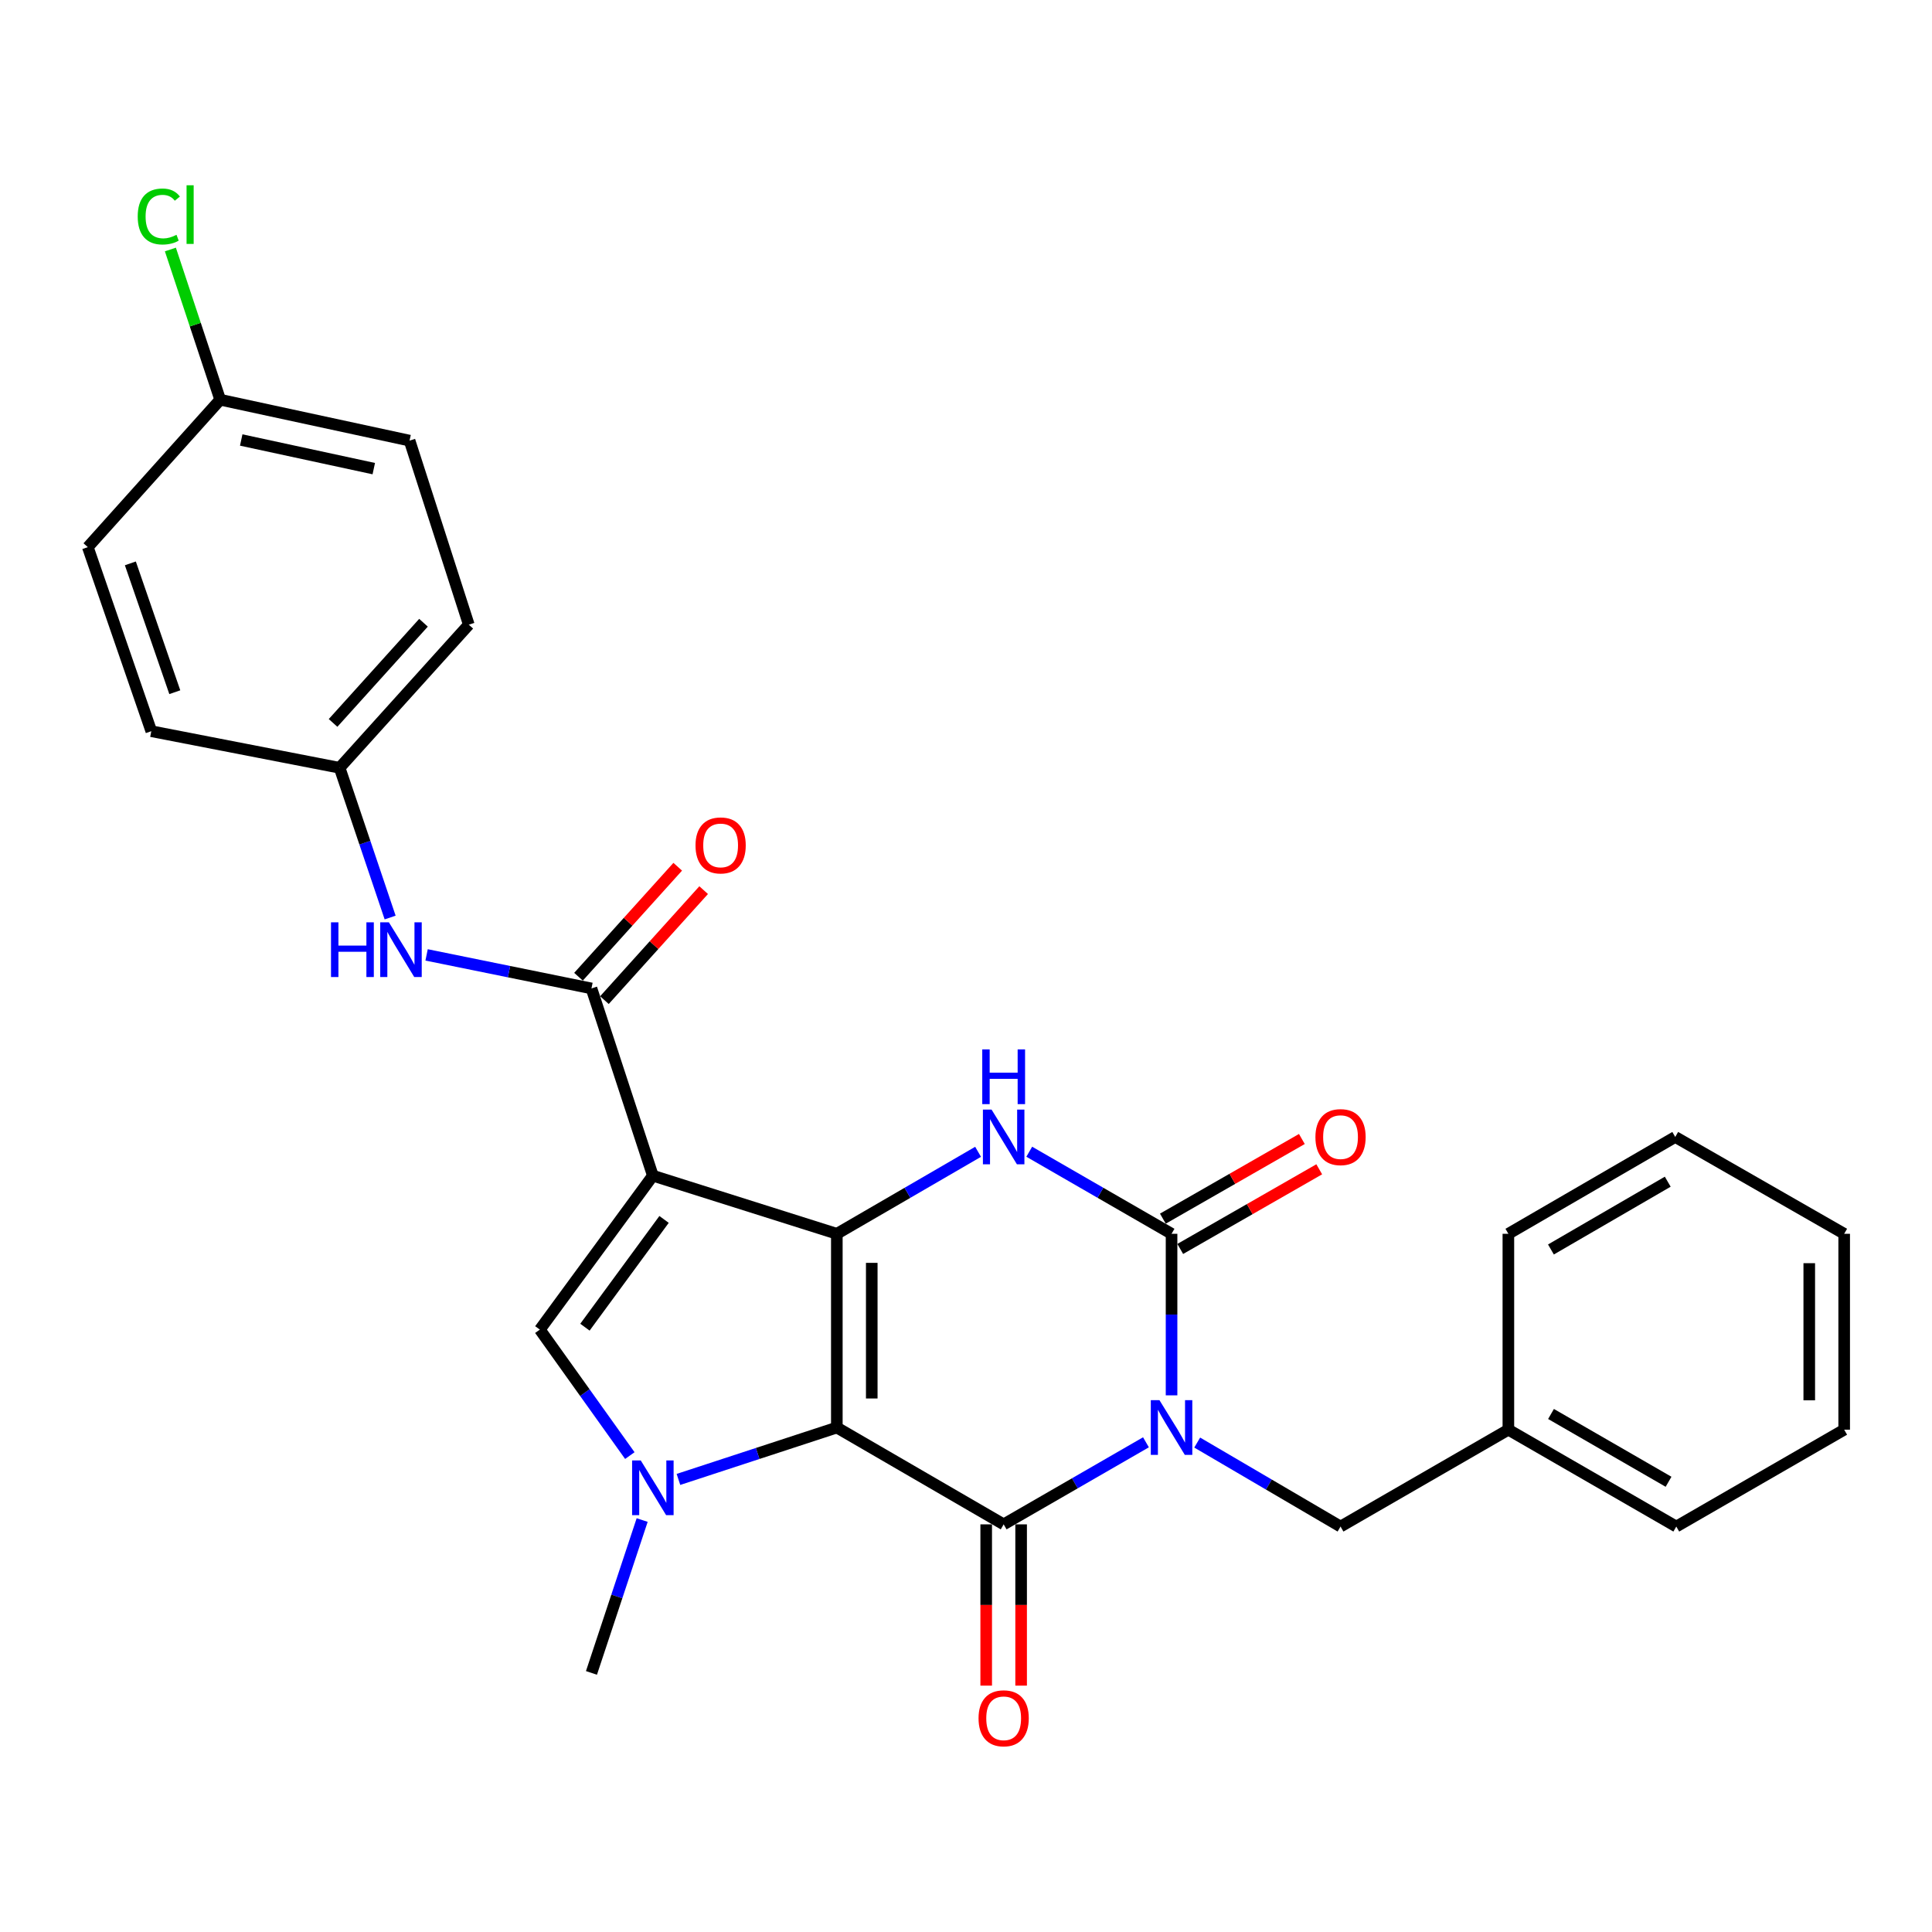 <?xml version='1.0' encoding='iso-8859-1'?>
<svg version='1.1' baseProfile='full'
              xmlns='http://www.w3.org/2000/svg'
                      xmlns:rdkit='http://www.rdkit.org/xml'
                      xmlns:xlink='http://www.w3.org/1999/xlink'
                  xml:space='preserve'
width='1000px' height='1000px' viewBox='0 0 1000 1000'>
<!-- END OF HEADER -->
<rect style='opacity:1.0;fill:#FFFFFF;stroke:none' width='1000' height='1000' x='0' y='0'> </rect>
<path class='bond-1' d='M 433.144,738.893 L 433.144,638.613' style='fill:none;fill-rule:evenodd;stroke:#000000;stroke-width:6px;stroke-linecap:butt;stroke-linejoin:miter;stroke-opacity:1' />
<path class='bond-1' d='M 451.221,723.851 L 451.221,653.655' style='fill:none;fill-rule:evenodd;stroke:#000000;stroke-width:6px;stroke-linecap:butt;stroke-linejoin:miter;stroke-opacity:1' />
<path class='bond-3' d='M 433.144,738.893 L 519.493,789.007' style='fill:none;fill-rule:evenodd;stroke:#000000;stroke-width:6px;stroke-linecap:butt;stroke-linejoin:miter;stroke-opacity:1' />
<path class='bond-5' d='M 433.144,738.893 L 392.153,752.32' style='fill:none;fill-rule:evenodd;stroke:#000000;stroke-width:6px;stroke-linecap:butt;stroke-linejoin:miter;stroke-opacity:1' />
<path class='bond-5' d='M 392.153,752.32 L 351.161,765.747' style='fill:none;fill-rule:evenodd;stroke:#0000FF;stroke-width:6px;stroke-linecap:butt;stroke-linejoin:miter;stroke-opacity:1' />
<path class='bond-0' d='M 593.147,746.532 L 556.32,767.77' style='fill:none;fill-rule:evenodd;stroke:#0000FF;stroke-width:6px;stroke-linecap:butt;stroke-linejoin:miter;stroke-opacity:1' />
<path class='bond-0' d='M 556.32,767.77 L 519.493,789.007' style='fill:none;fill-rule:evenodd;stroke:#000000;stroke-width:6px;stroke-linecap:butt;stroke-linejoin:miter;stroke-opacity:1' />
<path class='bond-4' d='M 606.395,722.226 L 606.395,680.419' style='fill:none;fill-rule:evenodd;stroke:#0000FF;stroke-width:6px;stroke-linecap:butt;stroke-linejoin:miter;stroke-opacity:1' />
<path class='bond-4' d='M 606.395,680.419 L 606.395,638.613' style='fill:none;fill-rule:evenodd;stroke:#000000;stroke-width:6px;stroke-linecap:butt;stroke-linejoin:miter;stroke-opacity:1' />
<path class='bond-10' d='M 619.67,746.671 L 656.765,768.406' style='fill:none;fill-rule:evenodd;stroke:#0000FF;stroke-width:6px;stroke-linecap:butt;stroke-linejoin:miter;stroke-opacity:1' />
<path class='bond-10' d='M 656.765,768.406 L 693.86,790.142' style='fill:none;fill-rule:evenodd;stroke:#000000;stroke-width:6px;stroke-linecap:butt;stroke-linejoin:miter;stroke-opacity:1' />
<path class='bond-2' d='M 433.144,638.613 L 337.916,608.525' style='fill:none;fill-rule:evenodd;stroke:#000000;stroke-width:6px;stroke-linecap:butt;stroke-linejoin:miter;stroke-opacity:1' />
<path class='bond-6' d='M 433.144,638.613 L 469.701,617.393' style='fill:none;fill-rule:evenodd;stroke:#000000;stroke-width:6px;stroke-linecap:butt;stroke-linejoin:miter;stroke-opacity:1' />
<path class='bond-6' d='M 469.701,617.393 L 506.257,596.172' style='fill:none;fill-rule:evenodd;stroke:#0000FF;stroke-width:6px;stroke-linecap:butt;stroke-linejoin:miter;stroke-opacity:1' />
<path class='bond-8' d='M 337.916,608.525 L 306.14,511.61' style='fill:none;fill-rule:evenodd;stroke:#000000;stroke-width:6px;stroke-linecap:butt;stroke-linejoin:miter;stroke-opacity:1' />
<path class='bond-28' d='M 337.916,608.525 L 279.416,688.206' style='fill:none;fill-rule:evenodd;stroke:#000000;stroke-width:6px;stroke-linecap:butt;stroke-linejoin:miter;stroke-opacity:1' />
<path class='bond-28' d='M 343.713,631.175 L 302.763,686.952' style='fill:none;fill-rule:evenodd;stroke:#000000;stroke-width:6px;stroke-linecap:butt;stroke-linejoin:miter;stroke-opacity:1' />
<path class='bond-11' d='M 510.455,789.007 L 510.455,830.743' style='fill:none;fill-rule:evenodd;stroke:#000000;stroke-width:6px;stroke-linecap:butt;stroke-linejoin:miter;stroke-opacity:1' />
<path class='bond-11' d='M 510.455,830.743 L 510.455,872.479' style='fill:none;fill-rule:evenodd;stroke:#FF0000;stroke-width:6px;stroke-linecap:butt;stroke-linejoin:miter;stroke-opacity:1' />
<path class='bond-11' d='M 528.532,789.007 L 528.532,830.743' style='fill:none;fill-rule:evenodd;stroke:#000000;stroke-width:6px;stroke-linecap:butt;stroke-linejoin:miter;stroke-opacity:1' />
<path class='bond-11' d='M 528.532,830.743 L 528.532,872.479' style='fill:none;fill-rule:evenodd;stroke:#FF0000;stroke-width:6px;stroke-linecap:butt;stroke-linejoin:miter;stroke-opacity:1' />
<path class='bond-12' d='M 610.89,646.456 L 646.862,625.84' style='fill:none;fill-rule:evenodd;stroke:#000000;stroke-width:6px;stroke-linecap:butt;stroke-linejoin:miter;stroke-opacity:1' />
<path class='bond-12' d='M 646.862,625.84 L 682.834,605.225' style='fill:none;fill-rule:evenodd;stroke:#FF0000;stroke-width:6px;stroke-linecap:butt;stroke-linejoin:miter;stroke-opacity:1' />
<path class='bond-12' d='M 601.901,630.771 L 637.873,610.156' style='fill:none;fill-rule:evenodd;stroke:#000000;stroke-width:6px;stroke-linecap:butt;stroke-linejoin:miter;stroke-opacity:1' />
<path class='bond-12' d='M 637.873,610.156 L 673.845,589.541' style='fill:none;fill-rule:evenodd;stroke:#FF0000;stroke-width:6px;stroke-linecap:butt;stroke-linejoin:miter;stroke-opacity:1' />
<path class='bond-29' d='M 606.395,638.613 L 569.568,617.372' style='fill:none;fill-rule:evenodd;stroke:#000000;stroke-width:6px;stroke-linecap:butt;stroke-linejoin:miter;stroke-opacity:1' />
<path class='bond-29' d='M 569.568,617.372 L 532.741,596.13' style='fill:none;fill-rule:evenodd;stroke:#0000FF;stroke-width:6px;stroke-linecap:butt;stroke-linejoin:miter;stroke-opacity:1' />
<path class='bond-7' d='M 326.002,753.41 L 302.709,720.808' style='fill:none;fill-rule:evenodd;stroke:#0000FF;stroke-width:6px;stroke-linecap:butt;stroke-linejoin:miter;stroke-opacity:1' />
<path class='bond-7' d='M 302.709,720.808 L 279.416,688.206' style='fill:none;fill-rule:evenodd;stroke:#000000;stroke-width:6px;stroke-linecap:butt;stroke-linejoin:miter;stroke-opacity:1' />
<path class='bond-15' d='M 332.383,786.77 L 319.262,826.333' style='fill:none;fill-rule:evenodd;stroke:#0000FF;stroke-width:6px;stroke-linecap:butt;stroke-linejoin:miter;stroke-opacity:1' />
<path class='bond-15' d='M 319.262,826.333 L 306.14,865.896' style='fill:none;fill-rule:evenodd;stroke:#000000;stroke-width:6px;stroke-linecap:butt;stroke-linejoin:miter;stroke-opacity:1' />
<path class='bond-9' d='M 306.14,511.61 L 263.472,502.93' style='fill:none;fill-rule:evenodd;stroke:#000000;stroke-width:6px;stroke-linecap:butt;stroke-linejoin:miter;stroke-opacity:1' />
<path class='bond-9' d='M 263.472,502.93 L 220.804,494.25' style='fill:none;fill-rule:evenodd;stroke:#0000FF;stroke-width:6px;stroke-linecap:butt;stroke-linejoin:miter;stroke-opacity:1' />
<path class='bond-13' d='M 312.851,517.664 L 338.532,489.199' style='fill:none;fill-rule:evenodd;stroke:#000000;stroke-width:6px;stroke-linecap:butt;stroke-linejoin:miter;stroke-opacity:1' />
<path class='bond-13' d='M 338.532,489.199 L 364.212,460.733' style='fill:none;fill-rule:evenodd;stroke:#FF0000;stroke-width:6px;stroke-linecap:butt;stroke-linejoin:miter;stroke-opacity:1' />
<path class='bond-13' d='M 299.429,505.555 L 325.11,477.09' style='fill:none;fill-rule:evenodd;stroke:#000000;stroke-width:6px;stroke-linecap:butt;stroke-linejoin:miter;stroke-opacity:1' />
<path class='bond-13' d='M 325.11,477.09 L 350.79,448.624' style='fill:none;fill-rule:evenodd;stroke:#FF0000;stroke-width:6px;stroke-linecap:butt;stroke-linejoin:miter;stroke-opacity:1' />
<path class='bond-14' d='M 201.932,474.91 L 188.857,436.161' style='fill:none;fill-rule:evenodd;stroke:#0000FF;stroke-width:6px;stroke-linecap:butt;stroke-linejoin:miter;stroke-opacity:1' />
<path class='bond-14' d='M 188.857,436.161 L 175.782,397.411' style='fill:none;fill-rule:evenodd;stroke:#000000;stroke-width:6px;stroke-linecap:butt;stroke-linejoin:miter;stroke-opacity:1' />
<path class='bond-17' d='M 693.86,790.142 L 780.732,740.007' style='fill:none;fill-rule:evenodd;stroke:#000000;stroke-width:6px;stroke-linecap:butt;stroke-linejoin:miter;stroke-opacity:1' />
<path class='bond-19' d='M 175.782,397.411 L 78.315,378.47' style='fill:none;fill-rule:evenodd;stroke:#000000;stroke-width:6px;stroke-linecap:butt;stroke-linejoin:miter;stroke-opacity:1' />
<path class='bond-20' d='M 175.782,397.411 L 242.649,323.334' style='fill:none;fill-rule:evenodd;stroke:#000000;stroke-width:6px;stroke-linecap:butt;stroke-linejoin:miter;stroke-opacity:1' />
<path class='bond-20' d='M 172.393,374.187 L 219.2,322.333' style='fill:none;fill-rule:evenodd;stroke:#000000;stroke-width:6px;stroke-linecap:butt;stroke-linejoin:miter;stroke-opacity:1' />
<path class='bond-16' d='M 113.968,206.896 L 211.987,228.066' style='fill:none;fill-rule:evenodd;stroke:#000000;stroke-width:6px;stroke-linecap:butt;stroke-linejoin:miter;stroke-opacity:1' />
<path class='bond-16' d='M 124.854,227.741 L 193.468,242.561' style='fill:none;fill-rule:evenodd;stroke:#000000;stroke-width:6px;stroke-linecap:butt;stroke-linejoin:miter;stroke-opacity:1' />
<path class='bond-18' d='M 113.968,206.896 L 101.079,168.017' style='fill:none;fill-rule:evenodd;stroke:#000000;stroke-width:6px;stroke-linecap:butt;stroke-linejoin:miter;stroke-opacity:1' />
<path class='bond-18' d='M 101.079,168.017 L 88.19,129.139' style='fill:none;fill-rule:evenodd;stroke:#00CC00;stroke-width:6px;stroke-linecap:butt;stroke-linejoin:miter;stroke-opacity:1' />
<path class='bond-31' d='M 113.968,206.896 L 45.455,283.202' style='fill:none;fill-rule:evenodd;stroke:#000000;stroke-width:6px;stroke-linecap:butt;stroke-linejoin:miter;stroke-opacity:1' />
<path class='bond-23' d='M 780.732,740.007 L 867.644,790.142' style='fill:none;fill-rule:evenodd;stroke:#000000;stroke-width:6px;stroke-linecap:butt;stroke-linejoin:miter;stroke-opacity:1' />
<path class='bond-23' d='M 802.801,731.869 L 863.639,766.963' style='fill:none;fill-rule:evenodd;stroke:#000000;stroke-width:6px;stroke-linecap:butt;stroke-linejoin:miter;stroke-opacity:1' />
<path class='bond-24' d='M 780.732,740.007 L 780.732,638.613' style='fill:none;fill-rule:evenodd;stroke:#000000;stroke-width:6px;stroke-linecap:butt;stroke-linejoin:miter;stroke-opacity:1' />
<path class='bond-21' d='M 78.315,378.47 L 45.455,283.202' style='fill:none;fill-rule:evenodd;stroke:#000000;stroke-width:6px;stroke-linecap:butt;stroke-linejoin:miter;stroke-opacity:1' />
<path class='bond-21' d='M 90.475,358.285 L 67.473,291.598' style='fill:none;fill-rule:evenodd;stroke:#000000;stroke-width:6px;stroke-linecap:butt;stroke-linejoin:miter;stroke-opacity:1' />
<path class='bond-22' d='M 242.649,323.334 L 211.987,228.066' style='fill:none;fill-rule:evenodd;stroke:#000000;stroke-width:6px;stroke-linecap:butt;stroke-linejoin:miter;stroke-opacity:1' />
<path class='bond-26' d='M 867.644,790.142 L 954.545,740.007' style='fill:none;fill-rule:evenodd;stroke:#000000;stroke-width:6px;stroke-linecap:butt;stroke-linejoin:miter;stroke-opacity:1' />
<path class='bond-25' d='M 780.732,638.613 L 867.101,588.489' style='fill:none;fill-rule:evenodd;stroke:#000000;stroke-width:6px;stroke-linecap:butt;stroke-linejoin:miter;stroke-opacity:1' />
<path class='bond-25' d='M 802.761,646.73 L 863.22,611.643' style='fill:none;fill-rule:evenodd;stroke:#000000;stroke-width:6px;stroke-linecap:butt;stroke-linejoin:miter;stroke-opacity:1' />
<path class='bond-27' d='M 867.101,588.489 L 954.545,638.613' style='fill:none;fill-rule:evenodd;stroke:#000000;stroke-width:6px;stroke-linecap:butt;stroke-linejoin:miter;stroke-opacity:1' />
<path class='bond-30' d='M 954.545,740.007 L 954.545,638.613' style='fill:none;fill-rule:evenodd;stroke:#000000;stroke-width:6px;stroke-linecap:butt;stroke-linejoin:miter;stroke-opacity:1' />
<path class='bond-30' d='M 936.468,724.798 L 936.468,653.822' style='fill:none;fill-rule:evenodd;stroke:#000000;stroke-width:6px;stroke-linecap:butt;stroke-linejoin:miter;stroke-opacity:1' />
<path  class='atom-1' d='M 600.135 724.733
L 609.415 739.733
Q 610.335 741.213, 611.815 743.893
Q 613.295 746.573, 613.375 746.733
L 613.375 724.733
L 617.135 724.733
L 617.135 753.053
L 613.255 753.053
L 603.295 736.653
Q 602.135 734.733, 600.895 732.533
Q 599.695 730.333, 599.335 729.653
L 599.335 753.053
L 595.655 753.053
L 595.655 724.733
L 600.135 724.733
' fill='#0000FF'/>
<path  class='atom-6' d='M 331.656 755.926
L 340.936 770.926
Q 341.856 772.406, 343.336 775.086
Q 344.816 777.766, 344.896 777.926
L 344.896 755.926
L 348.656 755.926
L 348.656 784.246
L 344.776 784.246
L 334.816 767.846
Q 333.656 765.926, 332.416 763.726
Q 331.216 761.526, 330.856 760.846
L 330.856 784.246
L 327.176 784.246
L 327.176 755.926
L 331.656 755.926
' fill='#0000FF'/>
<path  class='atom-7' d='M 513.233 574.329
L 522.513 589.329
Q 523.433 590.809, 524.913 593.489
Q 526.393 596.169, 526.473 596.329
L 526.473 574.329
L 530.233 574.329
L 530.233 602.649
L 526.353 602.649
L 516.393 586.249
Q 515.233 584.329, 513.993 582.129
Q 512.793 579.929, 512.433 579.249
L 512.433 602.649
L 508.753 602.649
L 508.753 574.329
L 513.233 574.329
' fill='#0000FF'/>
<path  class='atom-7' d='M 508.413 543.177
L 512.253 543.177
L 512.253 555.217
L 526.733 555.217
L 526.733 543.177
L 530.573 543.177
L 530.573 571.497
L 526.733 571.497
L 526.733 558.417
L 512.253 558.417
L 512.253 571.497
L 508.413 571.497
L 508.413 543.177
' fill='#0000FF'/>
<path  class='atom-10' d='M 171.328 477.394
L 175.168 477.394
L 175.168 489.434
L 189.648 489.434
L 189.648 477.394
L 193.488 477.394
L 193.488 505.714
L 189.648 505.714
L 189.648 492.634
L 175.168 492.634
L 175.168 505.714
L 171.328 505.714
L 171.328 477.394
' fill='#0000FF'/>
<path  class='atom-10' d='M 201.288 477.394
L 210.568 492.394
Q 211.488 493.874, 212.968 496.554
Q 214.448 499.234, 214.528 499.394
L 214.528 477.394
L 218.288 477.394
L 218.288 505.714
L 214.408 505.714
L 204.448 489.314
Q 203.288 487.394, 202.048 485.194
Q 200.848 482.994, 200.488 482.314
L 200.488 505.714
L 196.808 505.714
L 196.808 477.394
L 201.288 477.394
' fill='#0000FF'/>
<path  class='atom-12' d='M 506.493 889.386
Q 506.493 882.586, 509.853 878.786
Q 513.213 874.986, 519.493 874.986
Q 525.773 874.986, 529.133 878.786
Q 532.493 882.586, 532.493 889.386
Q 532.493 896.266, 529.093 900.186
Q 525.693 904.066, 519.493 904.066
Q 513.253 904.066, 509.853 900.186
Q 506.493 896.306, 506.493 889.386
M 519.493 900.866
Q 523.813 900.866, 526.133 897.986
Q 528.493 895.066, 528.493 889.386
Q 528.493 883.826, 526.133 881.026
Q 523.813 878.186, 519.493 878.186
Q 515.173 878.186, 512.813 880.986
Q 510.493 883.786, 510.493 889.386
Q 510.493 895.106, 512.813 897.986
Q 515.173 900.866, 519.493 900.866
' fill='#FF0000'/>
<path  class='atom-13' d='M 680.86 588.569
Q 680.86 581.769, 684.22 577.969
Q 687.58 574.169, 693.86 574.169
Q 700.14 574.169, 703.5 577.969
Q 706.86 581.769, 706.86 588.569
Q 706.86 595.449, 703.46 599.369
Q 700.06 603.249, 693.86 603.249
Q 687.62 603.249, 684.22 599.369
Q 680.86 595.489, 680.86 588.569
M 693.86 600.049
Q 698.18 600.049, 700.5 597.169
Q 702.86 594.249, 702.86 588.569
Q 702.86 583.009, 700.5 580.209
Q 698.18 577.369, 693.86 577.369
Q 689.54 577.369, 687.18 580.169
Q 684.86 582.969, 684.86 588.569
Q 684.86 594.289, 687.18 597.169
Q 689.54 600.049, 693.86 600.049
' fill='#FF0000'/>
<path  class='atom-14' d='M 359.996 437.583
Q 359.996 430.783, 363.356 426.983
Q 366.716 423.183, 372.996 423.183
Q 379.276 423.183, 382.636 426.983
Q 385.996 430.783, 385.996 437.583
Q 385.996 444.463, 382.596 448.383
Q 379.196 452.263, 372.996 452.263
Q 366.756 452.263, 363.356 448.383
Q 359.996 444.503, 359.996 437.583
M 372.996 449.063
Q 377.316 449.063, 379.636 446.183
Q 381.996 443.263, 381.996 437.583
Q 381.996 432.023, 379.636 429.223
Q 377.316 426.383, 372.996 426.383
Q 368.676 426.383, 366.316 429.183
Q 363.996 431.983, 363.996 437.583
Q 363.996 443.303, 366.316 446.183
Q 368.676 449.063, 372.996 449.063
' fill='#FF0000'/>
<path  class='atom-19' d='M 71.282 112.055
Q 71.282 105.015, 74.562 101.335
Q 77.882 97.615, 84.162 97.615
Q 90.002 97.615, 93.122 101.735
L 90.482 103.895
Q 88.202 100.895, 84.162 100.895
Q 79.882 100.895, 77.602 103.775
Q 75.362 106.615, 75.362 112.055
Q 75.362 117.655, 77.682 120.535
Q 80.042 123.415, 84.602 123.415
Q 87.722 123.415, 91.362 121.535
L 92.482 124.535
Q 91.002 125.495, 88.762 126.055
Q 86.522 126.615, 84.042 126.615
Q 77.882 126.615, 74.562 122.855
Q 71.282 119.095, 71.282 112.055
' fill='#00CC00'/>
<path  class='atom-19' d='M 96.562 95.895
L 100.242 95.895
L 100.242 126.255
L 96.562 126.255
L 96.562 95.895
' fill='#00CC00'/>
</svg>
